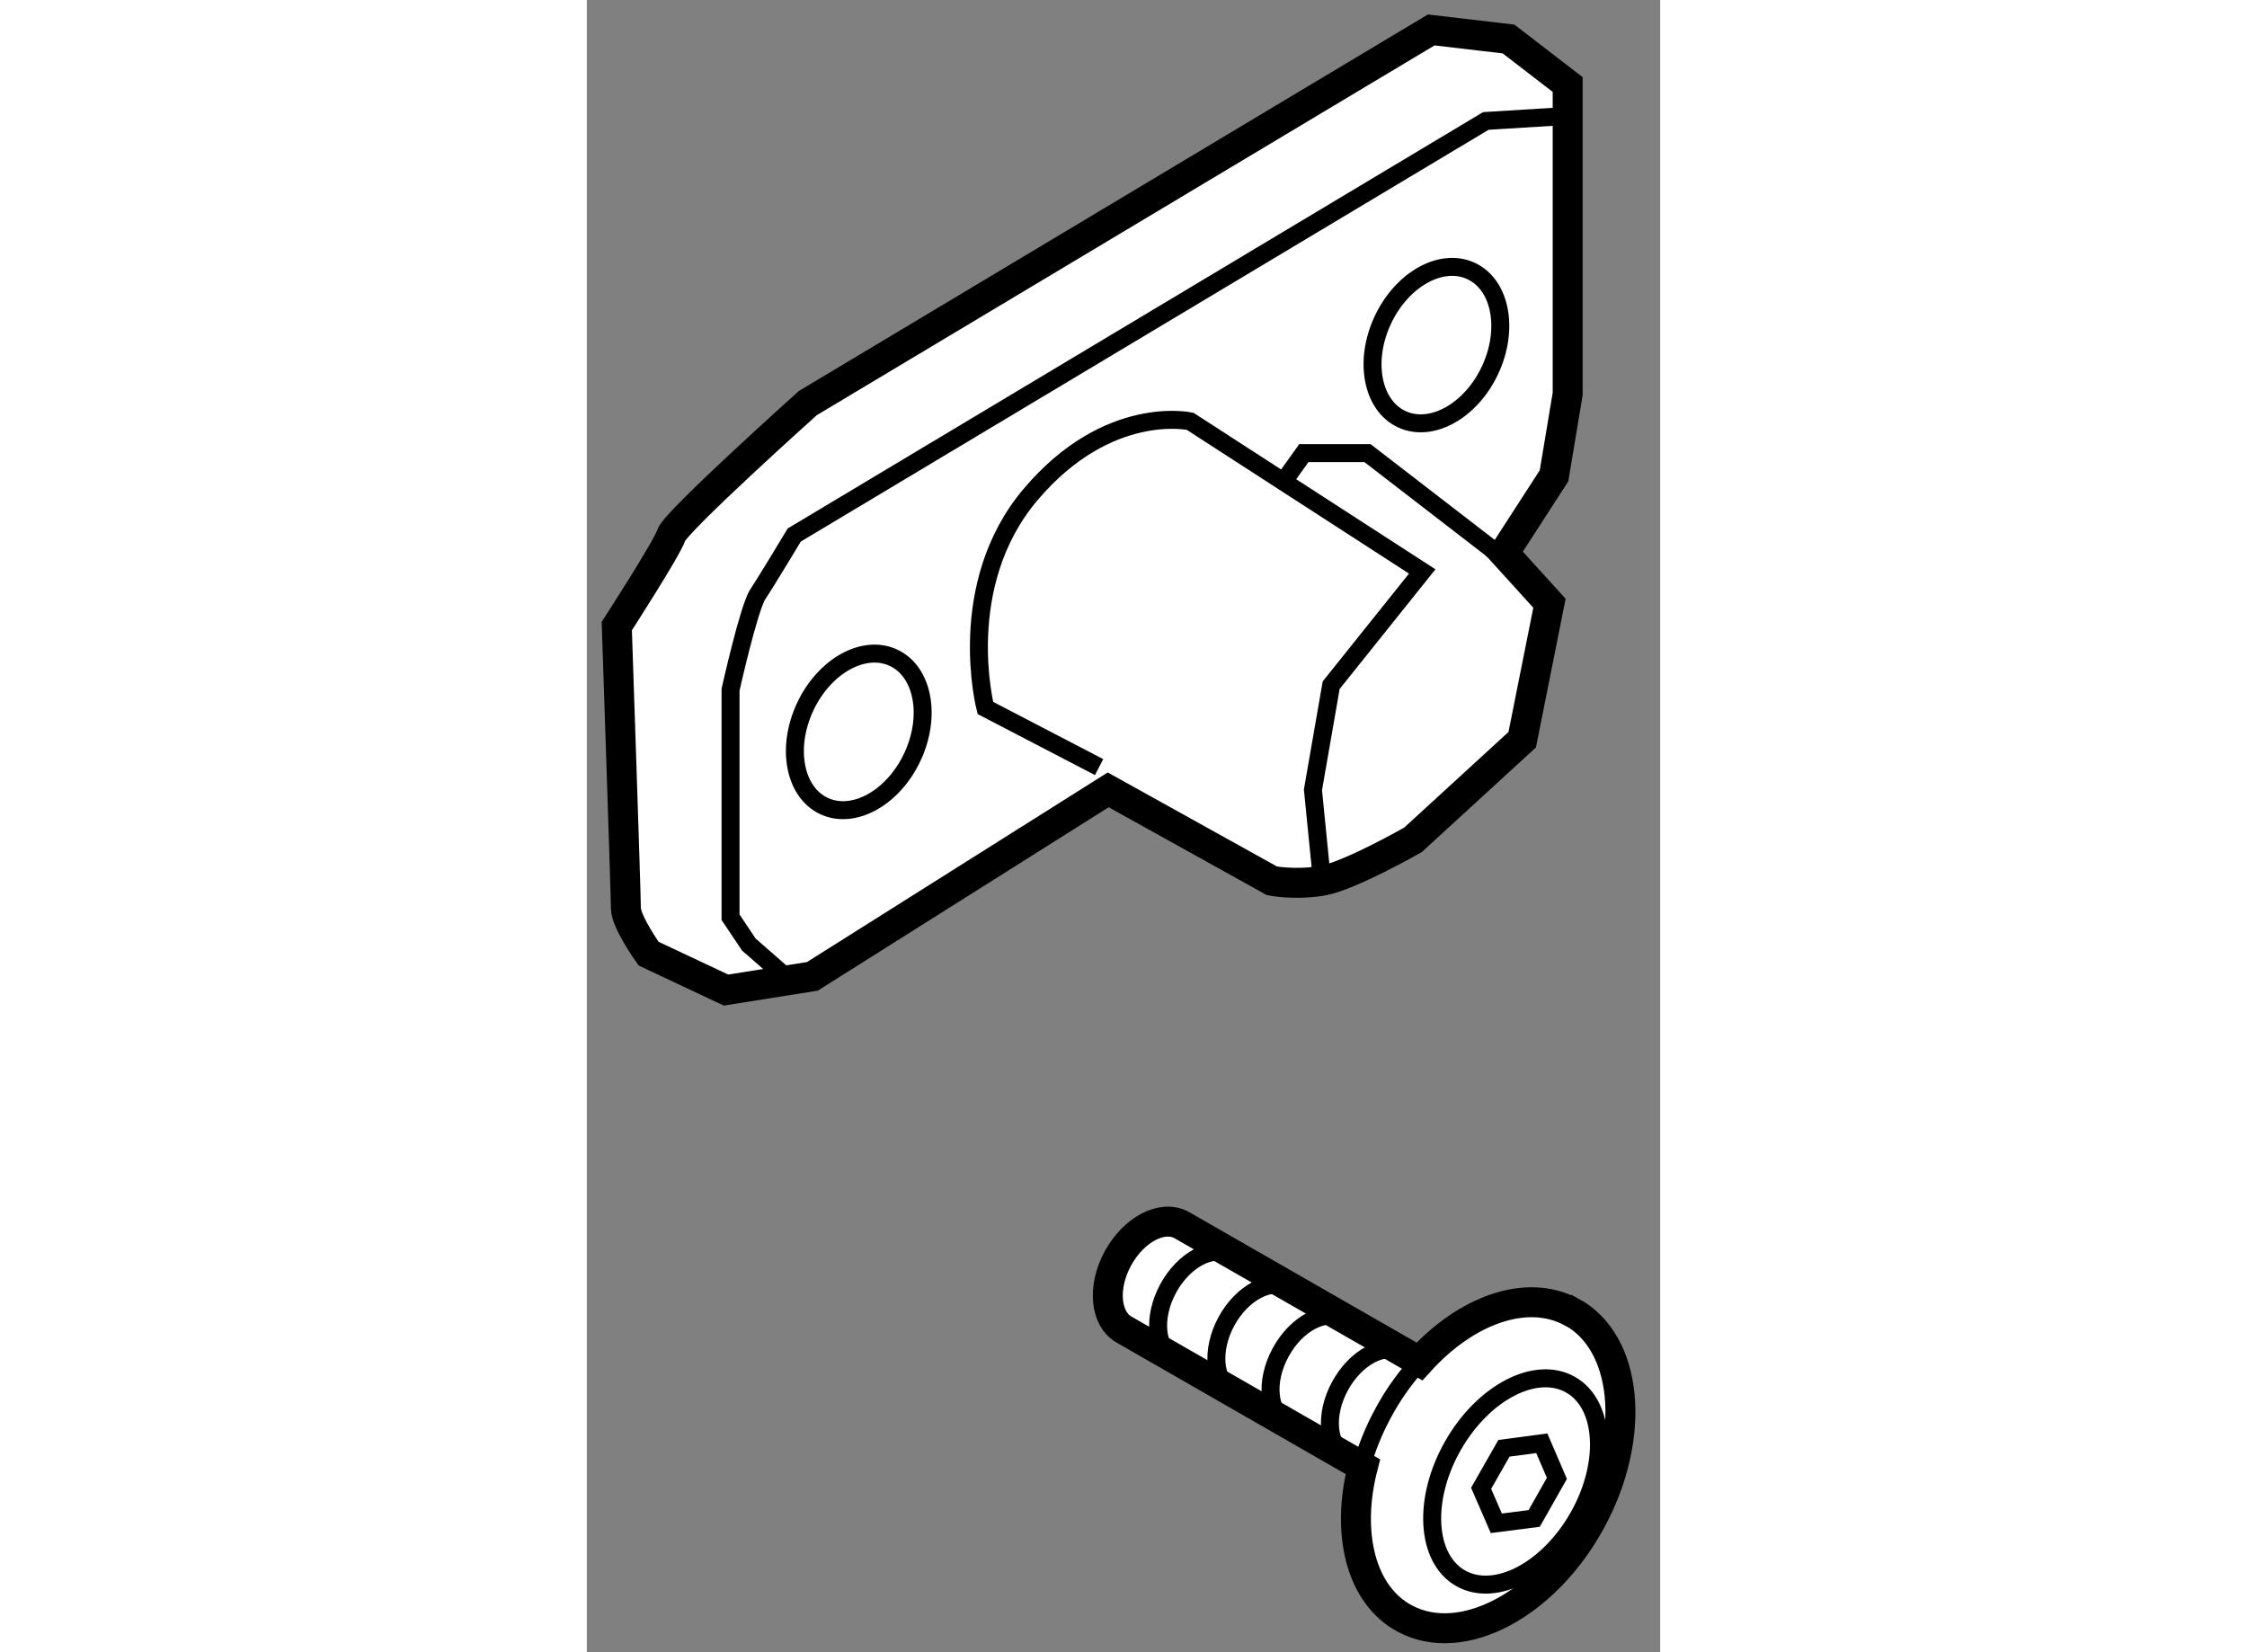 <?xml version="1.0" encoding="utf-8"?>
<!-- Generator: Adobe Illustrator 15.1.0, SVG Export Plug-In . SVG Version: 6.00 Build 0)  -->
<!DOCTYPE svg PUBLIC "-//W3C//DTD SVG 1.1//EN" "http://www.w3.org/Graphics/SVG/1.1/DTD/svg11.dtd">
<svg version="1.1" xmlns="http://www.w3.org/2000/svg" xmlns:xlink="http://www.w3.org/1999/xlink" x="0px" y="0px" width="244.8px"
	 height="180px" viewBox="73.782 33.401 17.917 27.58" enable-background="new 0 0 244.8 180" xml:space="preserve">
	
<rect x="73.782" y="33.401" width="17.917" height="27.58" fill="#808080" stroke="none"/>
	
<g><path fill="#FFFFFF" stroke="#000000" stroke-width="0.5" d="M82.485,46.586l-4.938,3.113l-1.442,0.229l-1.292-0.608
			c0,0-0.379-0.531-0.379-0.759c0-0.229-0.152-4.709-0.152-4.709s0.836-1.292,0.911-1.52c0.076-0.228,2.279-2.203,2.279-2.203
			l10.405-6.228l1.291,0.151l0.987,0.76v5.165l-0.228,1.367l-0.835,1.291l0.759,0.836l-0.455,2.278l-1.823,1.671
			c0,0-1.063,0.607-1.52,0.684c-0.455,0.076-0.835,0-0.835,0L82.485,46.586z"></path><path fill="none" stroke="#000000" stroke-width="0.3" d="M77.093,49.699l-0.607-0.531l-0.305-0.456v-3.798
			c0,0,0.305-1.367,0.456-1.595c0.152-0.228,0.607-0.987,0.607-0.987l11.545-6.912l1.216-0.075"></path><path fill="none" stroke="#000000" stroke-width="0.3" d="M82.333,46.206l-1.898-0.987c0,0-0.531-2.051,0.76-3.57
			s2.658-1.215,2.658-1.215l3.874,2.506l-1.52,1.899l-0.304,1.747l0.151,1.519"></path><polyline fill="none" stroke="#000000" stroke-width="0.3" points="85.371,41.496 85.751,40.965 86.814,40.965 89.473,43.016 		
			"></polyline><ellipse transform="matrix(0.905 0.425 -0.425 0.905 26.831 -28.969)" fill="none" stroke="#000000" stroke-width="0.3" cx="78.326" cy="45.634" rx="0.988" ry="1.367"></ellipse><ellipse transform="matrix(0.905 0.425 -0.425 0.905 25.001 -33.682)" fill="none" stroke="#000000" stroke-width="0.3" cx="87.971" cy="39.178" rx="0.988" ry="1.366"></ellipse></g>



	
<g><path fill="#FFFFFF" stroke="#000000" stroke-width="0.5" d="M90.548,58.778c0.765-1.414,0.612-2.976-0.335-3.482l-0.004,0.002
			c-0.745-0.397-1.756-0.025-2.528,0.83l-3.973-2.279c-0.325-0.175-0.8,0.078-1.063,0.562c-0.262,0.484-0.209,1.017,0.116,1.191
			l3.975,2.282c-0.285,1.105-0.039,2.142,0.702,2.536l0,0C88.389,60.929,89.781,60.193,90.548,58.778z"></path><path fill="none" stroke="#000000" stroke-width="0.3" d="M84.548,54.35c-0.325-0.175-0.802,0.078-1.063,0.561
			c-0.262,0.484-0.209,1.017,0.116,1.192"></path><path fill="none" stroke="#000000" stroke-width="0.3" d="M85.52,54.9c-0.325-0.174-0.802,0.079-1.064,0.562
			c-0.26,0.485-0.208,1.018,0.116,1.192"></path><path fill="none" stroke="#000000" stroke-width="0.3" d="M86.426,55.416c-0.323-0.174-0.802,0.078-1.063,0.562
			c-0.264,0.483-0.21,1.017,0.114,1.191"></path><path fill="none" stroke="#000000" stroke-width="0.3" d="M87.416,55.979c-0.325-0.175-0.801,0.078-1.063,0.562
			c-0.262,0.482-0.21,1.016,0.115,1.191"></path><path fill="none" stroke="#000000" stroke-width="0.3" d="M87.603,56.224c-0.196,0.225-0.377,0.482-0.529,0.767
			c-0.159,0.292-0.278,0.593-0.36,0.888"></path><ellipse transform="matrix(-0.494 0.87 -0.87 -0.494 183.976 9.12)" fill="none" stroke="#000000" stroke-width="0.3" cx="89.333" cy="58.115" rx="1.857" ry="1.204"></ellipse><polygon fill="none" stroke="#000000" stroke-width="0.3" points="89.091,57.577 89.723,57.493 89.975,58.079 89.596,58.748 
			88.964,58.829 88.71,58.245 		"></polygon></g>


</svg>